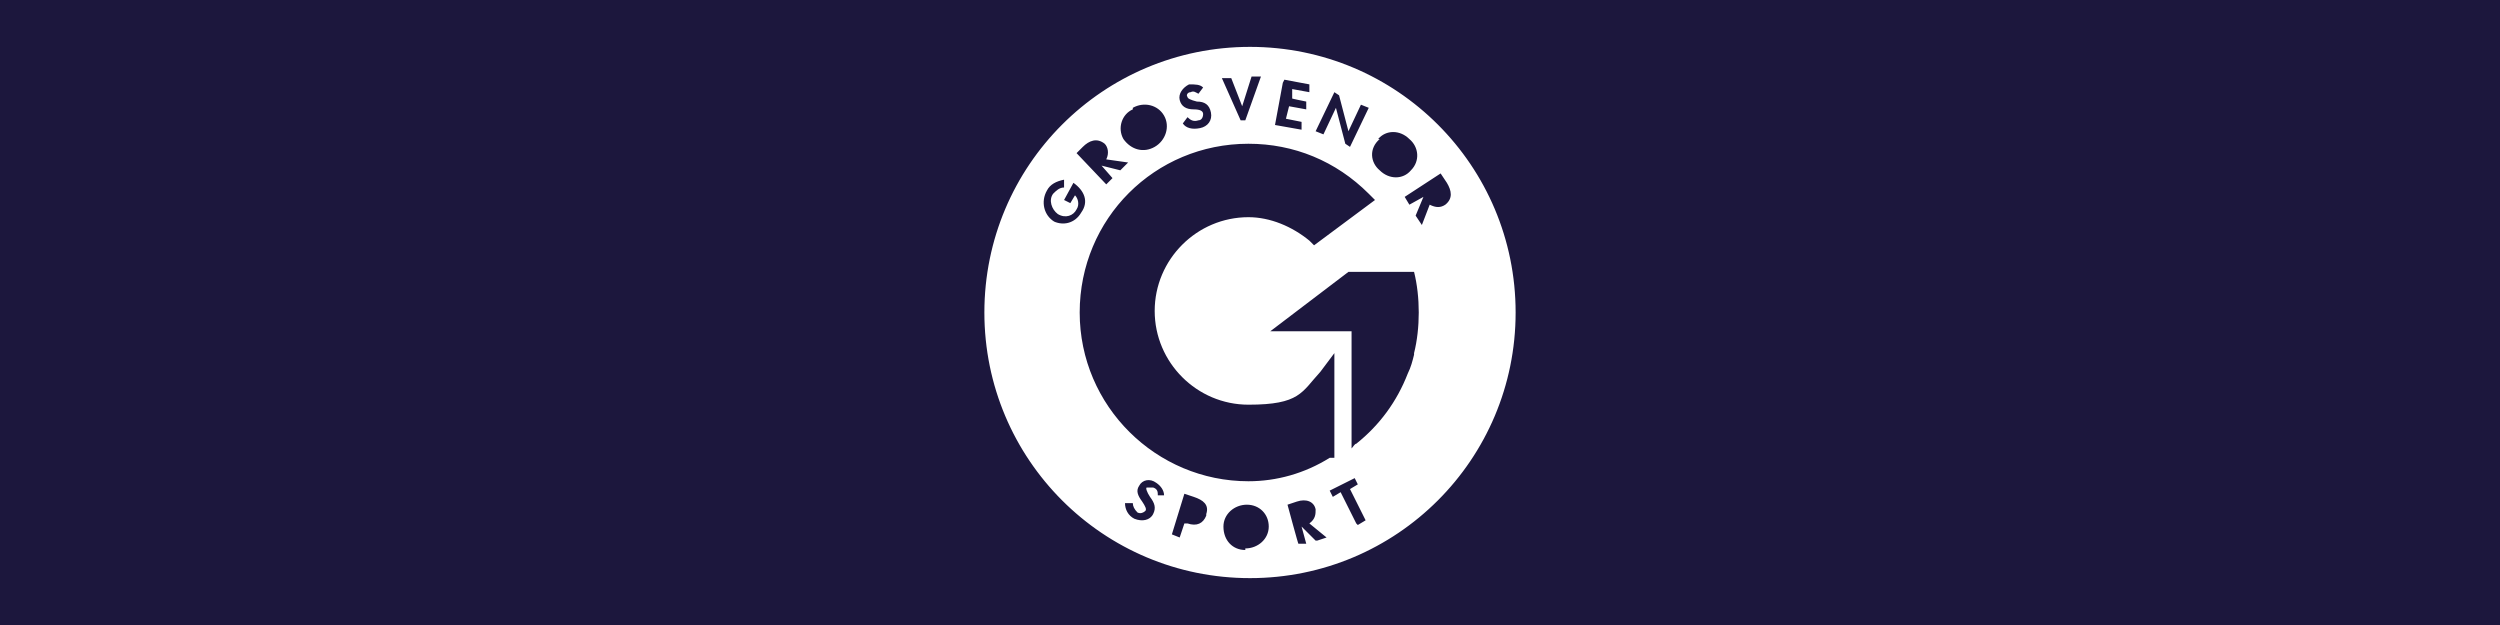 <?xml version="1.0" encoding="utf-8"?>
<svg xmlns="http://www.w3.org/2000/svg" xmlns:xlink="http://www.w3.org/1999/xlink" version="1.1" id="Layer_1" preserveAspectRatio="xMinYMin" x="0px" y="0px" width="160" height="40" viewBox="0 0 160 40" style="enable-background:new 0 0 160 40;" xml:space="preserve"><rect x="0" y="0" width="160" height="40" fill="#808080" stroke="none"/><style type="text/css"></style><svg x="0px" y="0px" width="160" height="40" class="bksvg-145" preserveAspectRatio="xMinYMin" viewBox="0 0 160 40"><defs xmlns="http://www.w3.org/2000/svg">
    <style>
      .st_145_0 {
        fill: #fff;
      }

      .st_145_1 {
        fill: #1c173d;
      }
    </style>
  </defs><path xmlns="http://www.w3.org/2000/svg" class="st_145_1" d="M0,0h160v40H0V0Z"/><path xmlns="http://www.w3.org/2000/svg" class="st_145_0" d="M80,3c-9.4,0-17,7.6-17,17s7.6,17,17,17,17-7.6,17-17-7.6-17-17-17ZM88.2,8.9c.5-.6,1.4-.6,2,0,.6.5.7,1.4.1,2-.5.6-1.4.6-2,0-.6-.5-.7-1.4,0-2h0ZM85.4,5.9l.3.2.6,2.3.8-1.7.5.2-1.2,2.5-.3-.2-.6-2.3-.8,1.7-.5-.2,1.2-2.5h0ZM82.2,5.1l1.6.3v.5c0,0-1.1-.2-1.1-.2v.6c-.1,0,.9.2.9.2v.5c0,0-1.1-.2-1.1-.2l-.2.8,1,.2v.5c0,0-1.7-.3-1.7-.3l.5-2.7h0ZM78.8,5l.7,1.8.6-1.9h.6s-1,2.8-1,2.8h-.3s-1.2-2.7-1.2-2.7h.6s0,0,0,0ZM76.1,5.4c.4,0,.7,0,.9.2l-.3.4c-.2-.1-.3-.2-.5-.1-.2,0-.3.2-.2.3,0,.1.2.2.6.3.5,0,.8.2.9.7.1.5-.2.9-.7,1-.5.1-.9,0-1.1-.3l.3-.4c.2.2.4.3.7.2.2,0,.3-.2.3-.4,0-.2-.2-.3-.6-.3-.5,0-.8-.2-.9-.6-.1-.4.2-.8.6-1h0ZM72.5,6.9c.7-.4,1.6-.2,2,.5s.1,1.6-.6,2c-.7.4-1.5.2-2-.5-.4-.7-.1-1.6.6-1.9h0ZM69.3,9.4c.4-.4.9-.6,1.4-.2.2.2.3.6.1,1l1.4.2-.5.5-1.2-.3h0c0,0,.7.8.7.8l-.4.4-1.9-2,.5-.5h0ZM67.5,14.2c-.7-.4-.9-1.3-.5-2,.2-.4.6-.6,1.1-.7v.5c-.3,0-.5.2-.7.4-.3.4-.1,1,.3,1.3.5.3,1,.1,1.2-.3.2-.3.1-.7-.1-.9h0l-.3.5-.4-.2.6-1.1h0c.7.5,1,1.2.5,1.9-.4.7-1.2.9-1.9.5h0ZM79.9,9.2c2.9,0,5.6,1.1,7.7,3.2l.4.4-3.9,2.9-.3-.3c-1.1-.9-2.5-1.5-3.9-1.5-3.3,0-6,2.7-6,6s2.7,6,6,6,3.4-.8,4.6-2.1l.9-1.2v6.7h-.3c-1.6,1-3.4,1.5-5.2,1.5-5.9,0-10.8-4.8-10.8-10.8s4.8-10.8,10.8-10.8h0ZM74.1,31.7c0-.2,0-.4-.3-.5-.2,0-.3,0-.4,0s0,.3.2.6c.3.4.4.7.2,1.1-.2.4-.7.5-1.2.3-.4-.2-.6-.6-.6-1h.5c0,.2.1.4.3.6.2.1.4,0,.5-.1s0-.3-.2-.6c-.3-.4-.4-.7-.2-1,.2-.4.7-.5,1.1-.2.3.2.5.5.5.8h-.5c0,.1,0,.1,0,.1ZM77.2,33c-.2.5-.6.7-1.2.5h-.2c0,0-.3.9-.3.9l-.5-.2.8-2.6.6.2c.6.2,1,.5.8,1.1h0ZM79.7,35.2c-.8,0-1.4-.6-1.4-1.5,0-.8.7-1.4,1.5-1.4.8,0,1.4.6,1.4,1.4,0,.8-.7,1.4-1.5,1.4ZM84.2,34.6l-.9-.9h0s.3,1.1.3,1.1h-.5c0,.1-.7-2.5-.7-2.5l.6-.2c.6-.2,1.1,0,1.2.5,0,.3,0,.6-.4.9l1.1.9-.6.2h0ZM86.8,33.5l-1-2-.5.3-.2-.4,1.6-.8.2.4-.5.3,1,2-.5.3h0ZM90.5,22.7c-.1.4-.2.8-.4,1.2-.7,1.8-1.8,3.3-3.3,4.5-.1,0-.2.2-.3.3v-7.5h-5.2l5-3.8h4.2c.2.8.3,1.7.3,2.6s-.1,1.8-.3,2.6h0ZM92.5,13.1c-.3.2-.6.2-1,0l-.5,1.3-.4-.6.5-1.2h0c0,0-.9.5-.9.5l-.3-.5,2.3-1.5.4.6c.3.5.4,1-.1,1.4h0Z"/></svg></svg>
